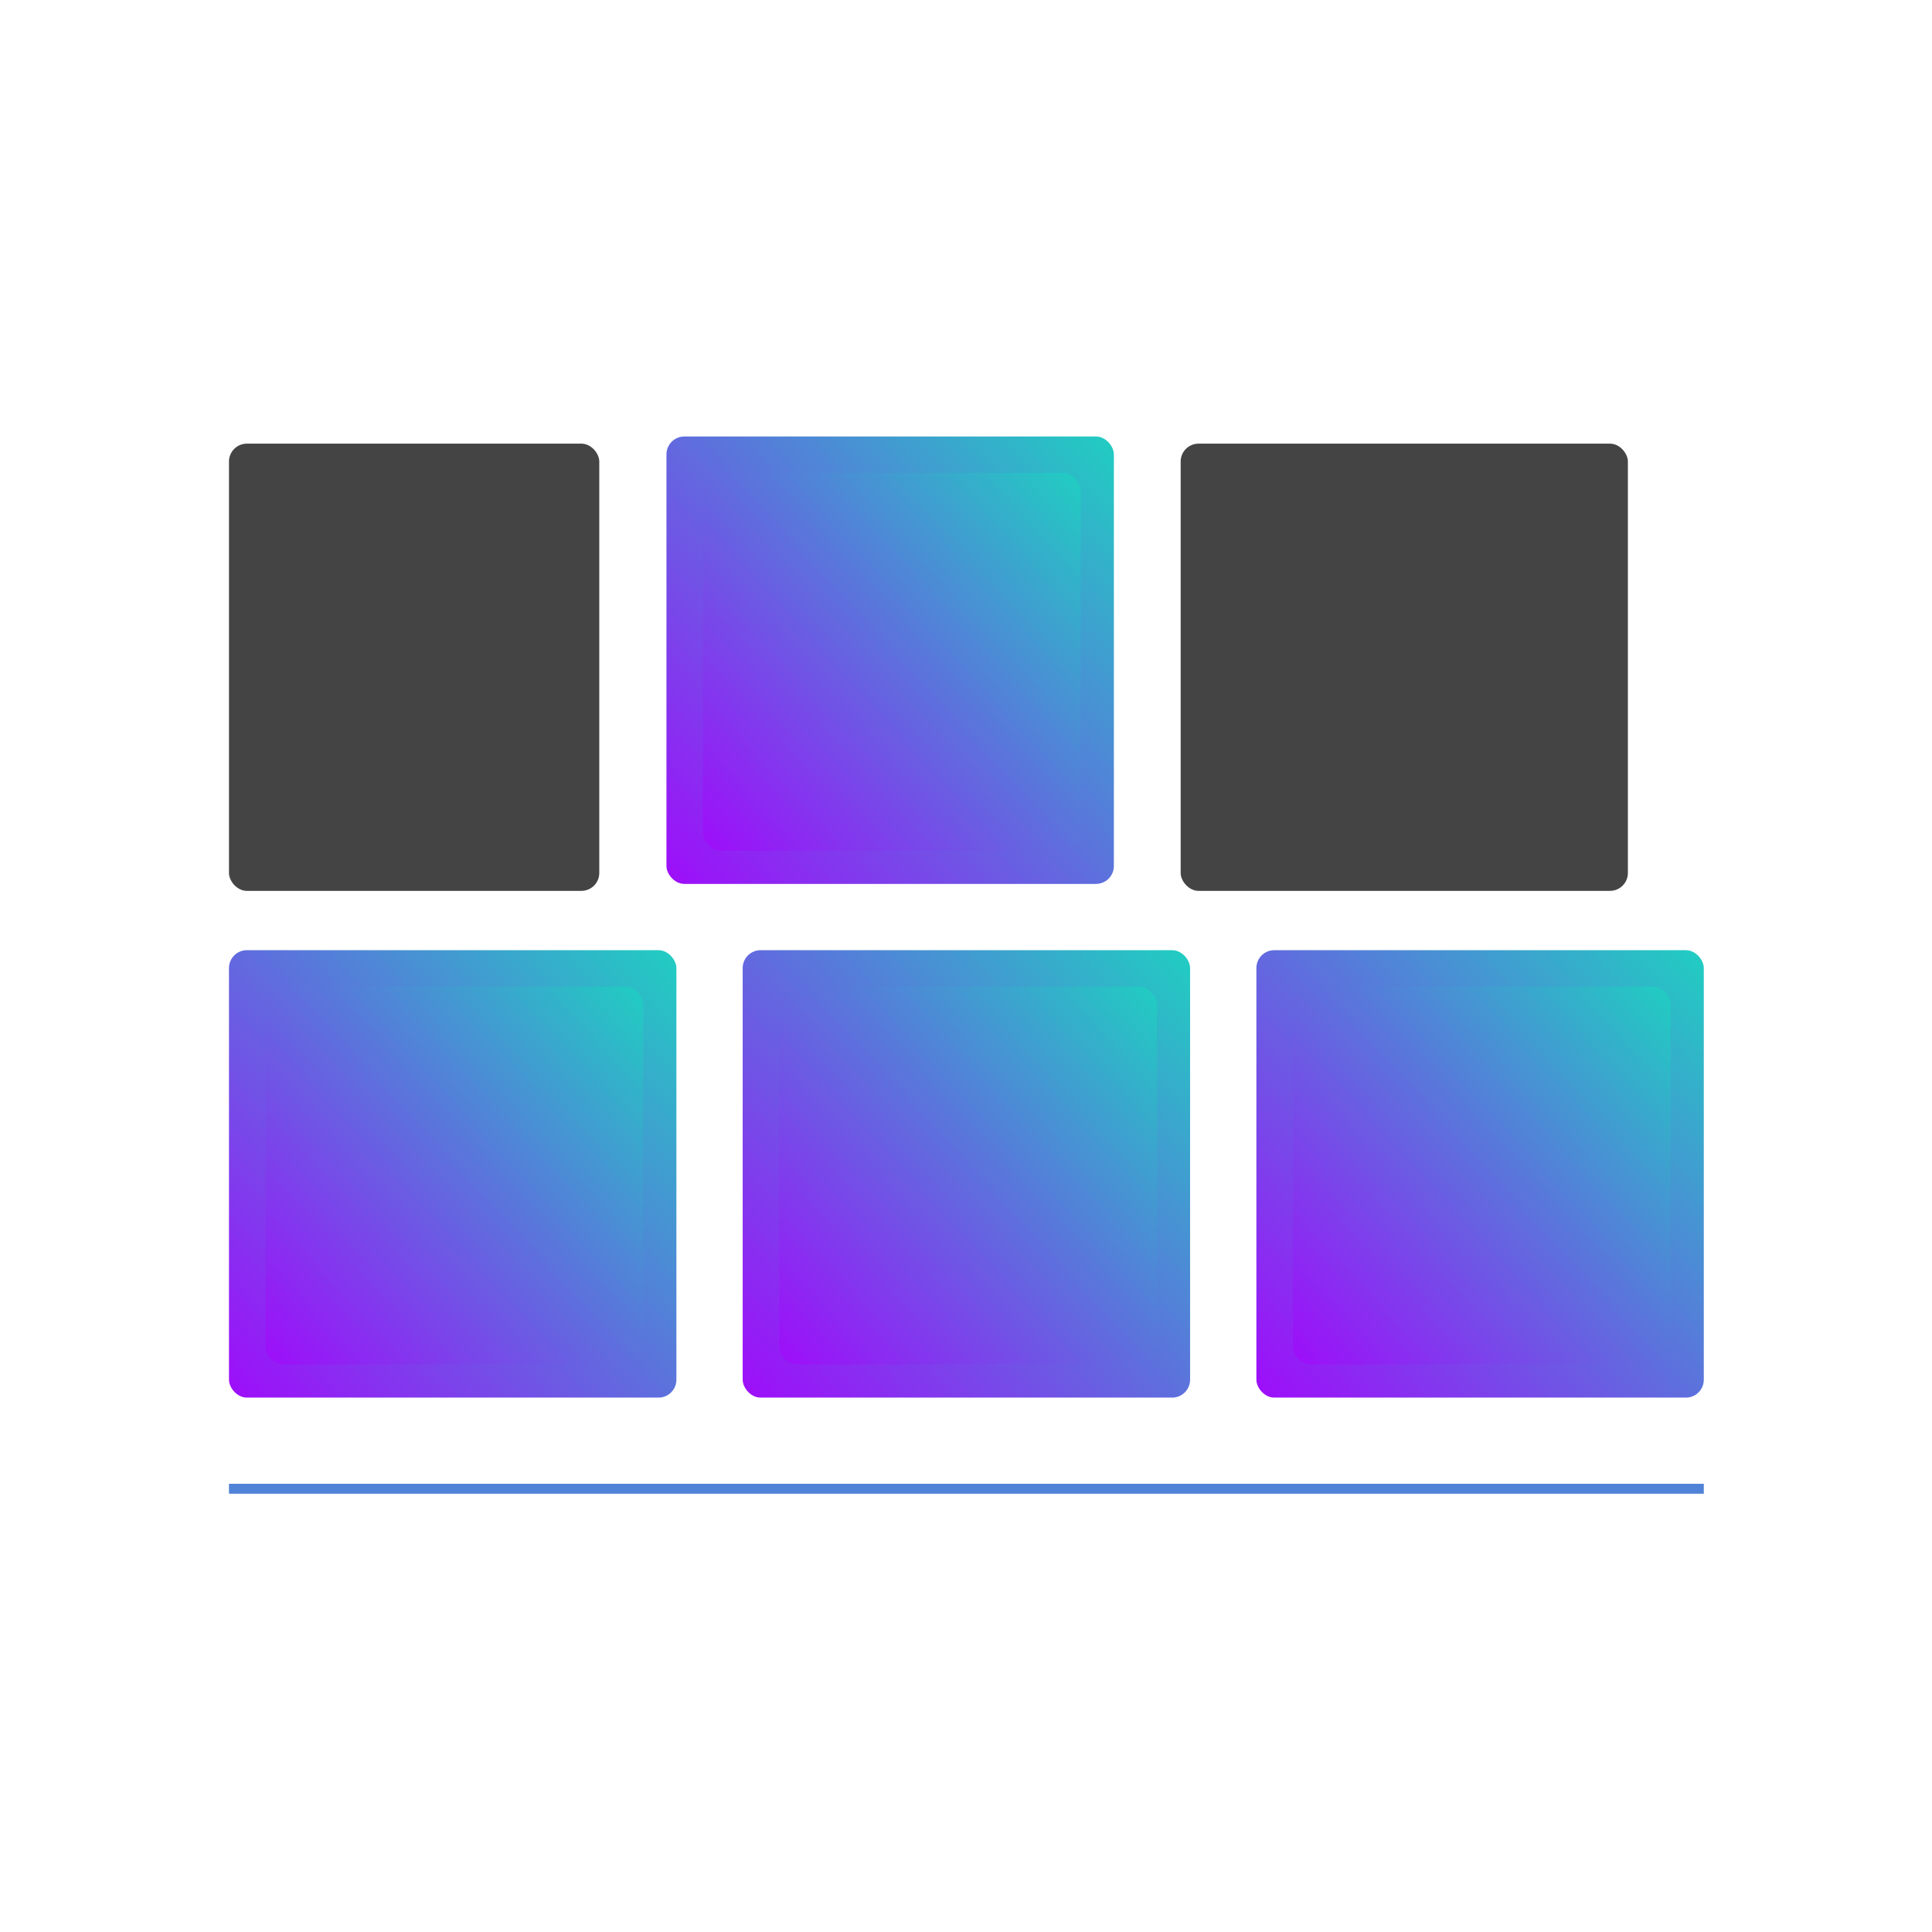 <svg width="1080" height="1080" viewBox="0 0 1080 1080" fill="none" xmlns="http://www.w3.org/2000/svg">
<g filter="url(#filter0_d_13_2)">
<rect x="128" y="244" width="207" height="250" rx="10" fill="#444444"/>
</g>
<g filter="url(#filter1_d_13_2)">
<rect x="660" y="244" width="250" height="250" rx="10" fill="#444444"/>
</g>
<rect width="824.435" height="5.558" transform="matrix(1 0 0 -1 128 835)" fill="#5083D7"/>
<g filter="url(#filter2_d_13_2)">
<rect x="415.163" y="531.161" width="250.11" height="250.11" rx="10" fill="url(#paint0_linear_13_2)"/>
</g>
<g filter="url(#filter3_d_13_2)">
<rect x="128" y="531.161" width="250.11" height="250.11" rx="10" fill="url(#paint1_linear_13_2)"/>
</g>
<g filter="url(#filter4_d_13_2)">
<rect x="148.379" y="551.54" width="211.204" height="211.204" rx="10" fill="url(#paint2_linear_13_2)"/>
</g>
<g filter="url(#filter5_d_13_2)">
<rect x="435.542" y="551.54" width="211.204" height="211.204" rx="10" fill="url(#paint3_linear_13_2)"/>
</g>
<g filter="url(#filter6_d_13_2)">
<rect x="702.326" y="531.161" width="250.11" height="250.11" rx="10" fill="url(#paint4_linear_13_2)"/>
</g>
<g filter="url(#filter7_d_13_2)">
<rect x="722.705" y="551.54" width="211.204" height="211.204" rx="10" fill="url(#paint5_linear_13_2)"/>
</g>
<g filter="url(#filter8_d_13_2)">
<rect x="372.552" y="244" width="250.11" height="250.11" rx="10" fill="url(#paint6_linear_13_2)"/>
</g>
<g filter="url(#filter9_d_13_2)">
<rect x="392.931" y="264.379" width="211.204" height="211.204" rx="10" fill="url(#paint7_linear_13_2)"/>
</g>
<defs>
<filter id="filter0_d_13_2" x="124" y="244" width="215" height="258" filterUnits="userSpaceOnUse" color-interpolation-filters="sRGB">
<feFlood flood-opacity="0" result="BackgroundImageFix"/>
<feColorMatrix in="SourceAlpha" type="matrix" values="0 0 0 0 0 0 0 0 0 0 0 0 0 0 0 0 0 0 127 0" result="hardAlpha"/>
<feOffset dy="4"/>
<feGaussianBlur stdDeviation="2"/>
<feComposite in2="hardAlpha" operator="out"/>
<feColorMatrix type="matrix" values="0 0 0 0 0 0 0 0 0 0 0 0 0 0 0 0 0 0 0.25 0"/>
<feBlend mode="normal" in2="BackgroundImageFix" result="effect1_dropShadow_13_2"/>
<feBlend mode="normal" in="SourceGraphic" in2="effect1_dropShadow_13_2" result="shape"/>
</filter>
<filter id="filter1_d_13_2" x="656" y="244" width="258" height="258" filterUnits="userSpaceOnUse" color-interpolation-filters="sRGB">
<feFlood flood-opacity="0" result="BackgroundImageFix"/>
<feColorMatrix in="SourceAlpha" type="matrix" values="0 0 0 0 0 0 0 0 0 0 0 0 0 0 0 0 0 0 127 0" result="hardAlpha"/>
<feOffset dy="4"/>
<feGaussianBlur stdDeviation="2"/>
<feComposite in2="hardAlpha" operator="out"/>
<feColorMatrix type="matrix" values="0 0 0 0 0 0 0 0 0 0 0 0 0 0 0 0 0 0 0.25 0"/>
<feBlend mode="normal" in2="BackgroundImageFix" result="effect1_dropShadow_13_2"/>
<feBlend mode="normal" in="SourceGraphic" in2="effect1_dropShadow_13_2" result="shape"/>
</filter>
<filter id="filter2_d_13_2" x="403.363" y="519.361" width="273.71" height="273.71" filterUnits="userSpaceOnUse" color-interpolation-filters="sRGB">
<feFlood flood-opacity="0" result="BackgroundImageFix"/>
<feColorMatrix in="SourceAlpha" type="matrix" values="0 0 0 0 0 0 0 0 0 0 0 0 0 0 0 0 0 0 127 0" result="hardAlpha"/>
<feMorphology radius="7" operator="dilate" in="SourceAlpha" result="effect1_dropShadow_13_2"/>
<feOffset/>
<feGaussianBlur stdDeviation="2.4"/>
<feComposite in2="hardAlpha" operator="out"/>
<feColorMatrix type="matrix" values="0 0 0 0 0.383 0 0 0 0 0 0 0 0 0 1 0 0 0 0.25 0"/>
<feBlend mode="normal" in2="BackgroundImageFix" result="effect1_dropShadow_13_2"/>
<feBlend mode="normal" in="SourceGraphic" in2="effect1_dropShadow_13_2" result="shape"/>
</filter>
<filter id="filter3_d_13_2" x="116.2" y="519.361" width="273.71" height="273.71" filterUnits="userSpaceOnUse" color-interpolation-filters="sRGB">
<feFlood flood-opacity="0" result="BackgroundImageFix"/>
<feColorMatrix in="SourceAlpha" type="matrix" values="0 0 0 0 0 0 0 0 0 0 0 0 0 0 0 0 0 0 127 0" result="hardAlpha"/>
<feMorphology radius="7" operator="dilate" in="SourceAlpha" result="effect1_dropShadow_13_2"/>
<feOffset/>
<feGaussianBlur stdDeviation="2.4"/>
<feComposite in2="hardAlpha" operator="out"/>
<feColorMatrix type="matrix" values="0 0 0 0 0.383 0 0 0 0 0 0 0 0 0 1 0 0 0 0.25 0"/>
<feBlend mode="normal" in2="BackgroundImageFix" result="effect1_dropShadow_13_2"/>
<feBlend mode="normal" in="SourceGraphic" in2="effect1_dropShadow_13_2" result="shape"/>
</filter>
<filter id="filter4_d_13_2" x="134.179" y="537.34" width="239.604" height="239.604" filterUnits="userSpaceOnUse" color-interpolation-filters="sRGB">
<feFlood flood-opacity="0" result="BackgroundImageFix"/>
<feColorMatrix in="SourceAlpha" type="matrix" values="0 0 0 0 0 0 0 0 0 0 0 0 0 0 0 0 0 0 127 0" result="hardAlpha"/>
<feMorphology radius="7" operator="dilate" in="SourceAlpha" result="effect1_dropShadow_13_2"/>
<feOffset/>
<feGaussianBlur stdDeviation="3.6"/>
<feComposite in2="hardAlpha" operator="out"/>
<feColorMatrix type="matrix" values="0 0 0 0 0 0 0 0 0 0 0 0 0 0 0 0 0 0 0.25 0"/>
<feBlend mode="normal" in2="BackgroundImageFix" result="effect1_dropShadow_13_2"/>
<feBlend mode="normal" in="SourceGraphic" in2="effect1_dropShadow_13_2" result="shape"/>
</filter>
<filter id="filter5_d_13_2" x="421.342" y="537.34" width="239.604" height="239.604" filterUnits="userSpaceOnUse" color-interpolation-filters="sRGB">
<feFlood flood-opacity="0" result="BackgroundImageFix"/>
<feColorMatrix in="SourceAlpha" type="matrix" values="0 0 0 0 0 0 0 0 0 0 0 0 0 0 0 0 0 0 127 0" result="hardAlpha"/>
<feMorphology radius="7" operator="dilate" in="SourceAlpha" result="effect1_dropShadow_13_2"/>
<feOffset/>
<feGaussianBlur stdDeviation="3.6"/>
<feComposite in2="hardAlpha" operator="out"/>
<feColorMatrix type="matrix" values="0 0 0 0 0 0 0 0 0 0 0 0 0 0 0 0 0 0 0.25 0"/>
<feBlend mode="normal" in2="BackgroundImageFix" result="effect1_dropShadow_13_2"/>
<feBlend mode="normal" in="SourceGraphic" in2="effect1_dropShadow_13_2" result="shape"/>
</filter>
<filter id="filter6_d_13_2" x="690.526" y="519.361" width="273.71" height="273.71" filterUnits="userSpaceOnUse" color-interpolation-filters="sRGB">
<feFlood flood-opacity="0" result="BackgroundImageFix"/>
<feColorMatrix in="SourceAlpha" type="matrix" values="0 0 0 0 0 0 0 0 0 0 0 0 0 0 0 0 0 0 127 0" result="hardAlpha"/>
<feMorphology radius="7" operator="dilate" in="SourceAlpha" result="effect1_dropShadow_13_2"/>
<feOffset/>
<feGaussianBlur stdDeviation="2.4"/>
<feComposite in2="hardAlpha" operator="out"/>
<feColorMatrix type="matrix" values="0 0 0 0 0.383 0 0 0 0 0 0 0 0 0 1 0 0 0 0.25 0"/>
<feBlend mode="normal" in2="BackgroundImageFix" result="effect1_dropShadow_13_2"/>
<feBlend mode="normal" in="SourceGraphic" in2="effect1_dropShadow_13_2" result="shape"/>
</filter>
<filter id="filter7_d_13_2" x="708.505" y="537.34" width="239.604" height="239.604" filterUnits="userSpaceOnUse" color-interpolation-filters="sRGB">
<feFlood flood-opacity="0" result="BackgroundImageFix"/>
<feColorMatrix in="SourceAlpha" type="matrix" values="0 0 0 0 0 0 0 0 0 0 0 0 0 0 0 0 0 0 127 0" result="hardAlpha"/>
<feMorphology radius="7" operator="dilate" in="SourceAlpha" result="effect1_dropShadow_13_2"/>
<feOffset/>
<feGaussianBlur stdDeviation="3.6"/>
<feComposite in2="hardAlpha" operator="out"/>
<feColorMatrix type="matrix" values="0 0 0 0 0 0 0 0 0 0 0 0 0 0 0 0 0 0 0.25 0"/>
<feBlend mode="normal" in2="BackgroundImageFix" result="effect1_dropShadow_13_2"/>
<feBlend mode="normal" in="SourceGraphic" in2="effect1_dropShadow_13_2" result="shape"/>
</filter>
<filter id="filter8_d_13_2" x="360.752" y="232.2" width="273.71" height="273.71" filterUnits="userSpaceOnUse" color-interpolation-filters="sRGB">
<feFlood flood-opacity="0" result="BackgroundImageFix"/>
<feColorMatrix in="SourceAlpha" type="matrix" values="0 0 0 0 0 0 0 0 0 0 0 0 0 0 0 0 0 0 127 0" result="hardAlpha"/>
<feMorphology radius="7" operator="dilate" in="SourceAlpha" result="effect1_dropShadow_13_2"/>
<feOffset/>
<feGaussianBlur stdDeviation="2.4"/>
<feComposite in2="hardAlpha" operator="out"/>
<feColorMatrix type="matrix" values="0 0 0 0 0.383 0 0 0 0 0 0 0 0 0 1 0 0 0 0.25 0"/>
<feBlend mode="normal" in2="BackgroundImageFix" result="effect1_dropShadow_13_2"/>
<feBlend mode="normal" in="SourceGraphic" in2="effect1_dropShadow_13_2" result="shape"/>
</filter>
<filter id="filter9_d_13_2" x="378.731" y="250.179" width="239.604" height="239.604" filterUnits="userSpaceOnUse" color-interpolation-filters="sRGB">
<feFlood flood-opacity="0" result="BackgroundImageFix"/>
<feColorMatrix in="SourceAlpha" type="matrix" values="0 0 0 0 0 0 0 0 0 0 0 0 0 0 0 0 0 0 127 0" result="hardAlpha"/>
<feMorphology radius="7" operator="dilate" in="SourceAlpha" result="effect1_dropShadow_13_2"/>
<feOffset/>
<feGaussianBlur stdDeviation="3.6"/>
<feComposite in2="hardAlpha" operator="out"/>
<feColorMatrix type="matrix" values="0 0 0 0 0 0 0 0 0 0 0 0 0 0 0 0 0 0 0.25 0"/>
<feBlend mode="normal" in2="BackgroundImageFix" result="effect1_dropShadow_13_2"/>
<feBlend mode="normal" in="SourceGraphic" in2="effect1_dropShadow_13_2" result="shape"/>
</filter>
<linearGradient id="paint0_linear_13_2" x1="656.473" y1="387.396" x2="311.26" y2="703.436" gradientUnits="userSpaceOnUse">
<stop stop-color="#00FFB3"/>
<stop offset="1" stop-color="#A700FE"/>
</linearGradient>
<linearGradient id="paint1_linear_13_2" x1="369.31" y1="387.396" x2="24.097" y2="703.436" gradientUnits="userSpaceOnUse">
<stop stop-color="#00FFB3"/>
<stop offset="1" stop-color="#A700FE"/>
</linearGradient>
<linearGradient id="paint2_linear_13_2" x1="352.152" y1="430.139" x2="60.639" y2="697.017" gradientUnits="userSpaceOnUse">
<stop stop-color="#00FFB3"/>
<stop offset="1" stop-color="#A700FE"/>
</linearGradient>
<linearGradient id="paint3_linear_13_2" x1="639.315" y1="430.139" x2="347.802" y2="697.017" gradientUnits="userSpaceOnUse">
<stop stop-color="#00FFB3"/>
<stop offset="1" stop-color="#A700FE"/>
</linearGradient>
<linearGradient id="paint4_linear_13_2" x1="943.636" y1="387.396" x2="598.423" y2="703.436" gradientUnits="userSpaceOnUse">
<stop stop-color="#00FFB3"/>
<stop offset="1" stop-color="#A700FE"/>
</linearGradient>
<linearGradient id="paint5_linear_13_2" x1="926.478" y1="430.139" x2="634.965" y2="697.017" gradientUnits="userSpaceOnUse">
<stop stop-color="#00FFB3"/>
<stop offset="1" stop-color="#A700FE"/>
</linearGradient>
<linearGradient id="paint6_linear_13_2" x1="613.861" y1="100.235" x2="268.649" y2="416.275" gradientUnits="userSpaceOnUse">
<stop stop-color="#00FFB3"/>
<stop offset="1" stop-color="#A700FE"/>
</linearGradient>
<linearGradient id="paint7_linear_13_2" x1="596.704" y1="142.978" x2="305.191" y2="409.856" gradientUnits="userSpaceOnUse">
<stop stop-color="#00FFB3"/>
<stop offset="1" stop-color="#A700FE"/>
</linearGradient>
</defs>
</svg>
